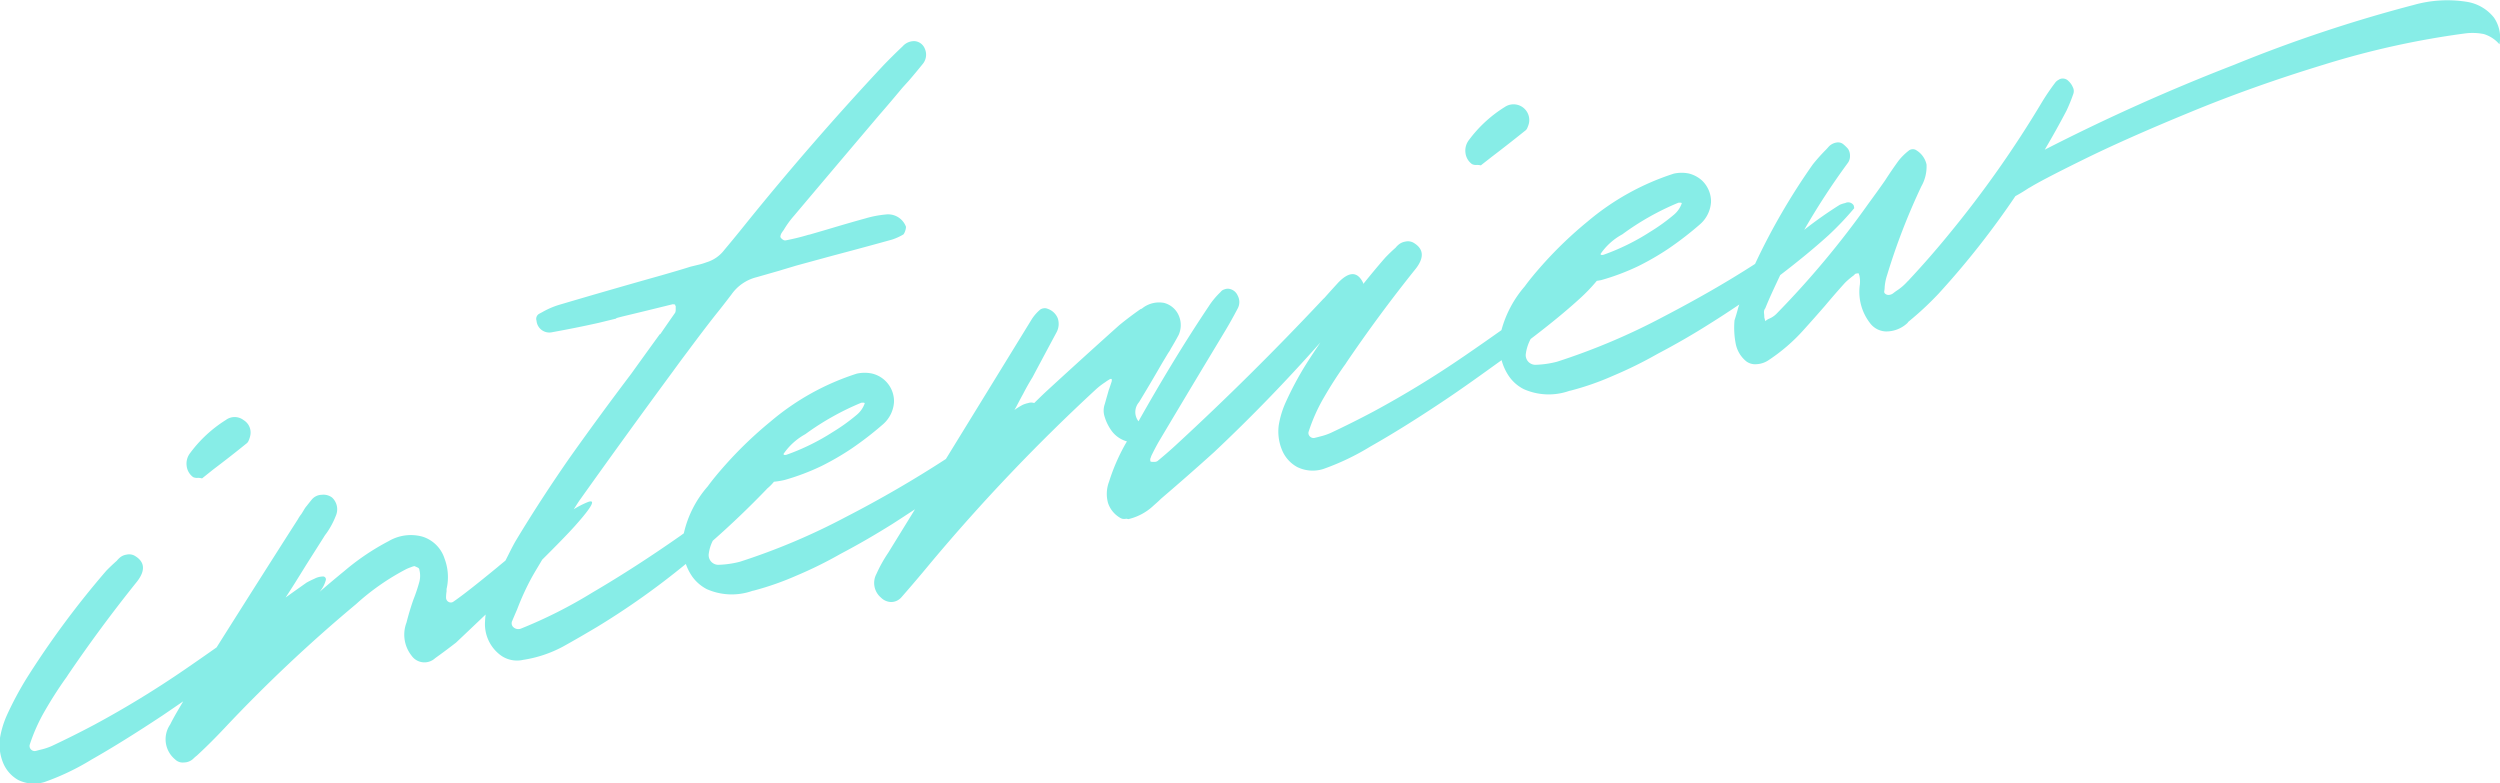 <svg xmlns="http://www.w3.org/2000/svg" width="172.5" height="54.06" viewBox="0 0 172.5 54.06">
  <defs>
    <style>
      .cls-1 {
        fill: #87ede7;
        fill-rule: evenodd;
      }
    </style>
  </defs>
  <path id="interview" class="cls-1" d="M706.382,2800.82a3.973,3.973,0,0,0-1.316-.04,58.81,58.81,0,0,0-9.689,2.14q-4.974,1.515-9.349,3.33-4.376,1.8-7.331,3.26c-1.971.97-3.185,1.61-3.64,1.9l-0.034.01c-0.32.21-.639,0.41-0.958,0.58a58.068,58.068,0,0,1-5.3,6.73,21.451,21.451,0,0,1-2.085,1.94l-0.069.09a2.138,2.138,0,0,1-1.487.58,1.429,1.429,0,0,1-1.11-.6,3.513,3.513,0,0,1-.684-2.63,1.993,1.993,0,0,0-.034-0.64,0.274,0.274,0,0,1-.034-0.13,0.388,0.388,0,0,0-.154,0,0.356,0.356,0,0,1-.086.02,0.749,0.749,0,0,0-.1.1,5.794,5.794,0,0,0-.615.52c-0.479.53-.946,1.07-1.4,1.61q-0.717.825-1.435,1.62a12.387,12.387,0,0,1-2.5,2.15,1.631,1.631,0,0,1-.787.24,1.023,1.023,0,0,1-.683-0.19,2.081,2.081,0,0,1-.735-1.21,5.778,5.778,0,0,1-.085-1.63c0.091-.28.17-0.55,0.239-0.81,0.025-.1.064-0.19,0.091-0.28-0.669.45-1.351,0.9-2.06,1.34q-1.675,1.065-3.589,2.07a28.488,28.488,0,0,1-3.042,1.5,18.99,18.99,0,0,1-2.939,1.03l-0.1.02a4.253,4.253,0,0,1-3.144-.12,2.75,2.75,0,0,1-.992-0.85,3.6,3.6,0,0,1-.536-1.15c-1.347.97-2.7,1.95-4.115,2.89q-2.718,1.815-4.939,3.07a17.077,17.077,0,0,1-3.247,1.55,2.424,2.424,0,0,1-1.812-.14,2.351,2.351,0,0,1-1.042-1.18,3.344,3.344,0,0,1-.223-1.69,6.326,6.326,0,0,1,.513-1.66,22.516,22.516,0,0,1,1.3-2.44c0.343-.55.7-1.08,1.06-1.62q-3.5,3.96-7.335,7.57-1.812,1.635-3.658,3.21c-0.159.16-.33,0.31-0.512,0.47a3.778,3.778,0,0,1-1.743.94l-0.137-.03a0.75,0.75,0,0,1-.257.01,0.634,0.634,0,0,1-.222-0.1,1.859,1.859,0,0,1-.786-0.99,2.354,2.354,0,0,1,.069-1.47,13.417,13.417,0,0,1,1.127-2.6c0.035-.06.074-0.12,0.109-0.19h-0.027a1.973,1.973,0,0,1-1.008-.69,3.254,3.254,0,0,1-.53-1.09,1.352,1.352,0,0,1,.035-0.79c0.09-.32.182-0.64,0.273-0.96,0.068-.19.137-0.39,0.2-0.59q0.068-.3-0.2-0.12a2.255,2.255,0,0,0-.239.16,4.911,4.911,0,0,0-.65.5,129.244,129.244,0,0,0-11.416,11.99q-0.99,1.2-2.016,2.37a0.95,0.95,0,0,1-.7.31,1.031,1.031,0,0,1-.7-0.31,1.318,1.318,0,0,1-.307-1.63,9.562,9.562,0,0,1,.82-1.47c0.614-1,1.227-1.99,1.841-2.99-0.512.33-1.019,0.67-1.554,1.01-1.117.7-2.313,1.4-3.589,2.07a28.488,28.488,0,0,1-3.042,1.5,20.026,20.026,0,0,1-2.939,1.03l-0.1.02a4.253,4.253,0,0,1-3.144-.12,2.847,2.847,0,0,1-.991-0.85,3.564,3.564,0,0,1-.454-0.89c0,0.01-.008.01-0.011,0.01a52.963,52.963,0,0,1-6.118,4.34c-0.775.46-1.562,0.92-2.359,1.36a8.515,8.515,0,0,1-2.734.91,1.922,1.922,0,0,1-1.675-.41,2.676,2.676,0,0,1-.957-2.26,4.467,4.467,0,0,1,.042-0.46c-0.642.61-1.313,1.25-2.045,1.94-0.479.37-.957,0.73-1.436,1.07a1.087,1.087,0,0,1-1.64-.18,2.333,2.333,0,0,1-.342-2.27q0.205-.81.478-1.59a11.446,11.446,0,0,0,.411-1.23,1.672,1.672,0,0,0,0-.82,0.177,0.177,0,0,0-.12-0.16c-0.08-.04-0.154-0.07-0.222-0.1a1.462,1.462,0,0,0-.274.09c-0.091.03-.182,0.07-0.273,0.11a16.462,16.462,0,0,0-3.486,2.43,103.37,103.37,0,0,0-9.024,8.5c-0.637.68-1.287,1.33-1.948,1.94a2.933,2.933,0,0,0-.273.24,0.944,0.944,0,0,1-.633.24,0.73,0.73,0,0,1-.6-0.21,1.8,1.8,0,0,1-.342-2.41c0.271-.55.593-1.07,0.9-1.6-0.462.32-.916,0.63-1.386,0.95-1.811,1.2-3.458,2.23-4.939,3.07a17.02,17.02,0,0,1-3.247,1.55,2.469,2.469,0,0,1-1.811-.14,2.394,2.394,0,0,1-1.043-1.18,3.355,3.355,0,0,1-.222-1.69,6.473,6.473,0,0,1,.513-1.67,23.337,23.337,0,0,1,1.3-2.43,61.881,61.881,0,0,1,5.537-7.48c0.227-.23.467-0.46,0.718-0.68a1.222,1.222,0,0,1,.17-0.18,0.9,0.9,0,0,1,.5-0.24,0.794,0.794,0,0,1,.53.06c0.729,0.41.8,1.01,0.2,1.79q-2.531,3.15-4.785,6.47a2.44,2.44,0,0,1-.171.25q-0.753,1.065-1.4,2.19a12.057,12.057,0,0,0-1.06,2.37,0.344,0.344,0,0,0,.1.32,0.349,0.349,0,0,0,.341.09c0.115-.03.217-0.06,0.308-0.08a4.211,4.211,0,0,0,.786-0.26q1.5-.705,2.94-1.47a68.351,68.351,0,0,0,6.254-3.82c0.758-.52,1.474-1.02,2.17-1.51,1.861-2.95,3.722-5.89,5.61-8.84a2.361,2.361,0,0,1,.239-0.36c0.068-.11.12-0.19,0.154-0.25s0.062-.1.085-0.14a1.418,1.418,0,0,1,.137-0.18c0.068-.09.182-0.23,0.342-0.43a0.924,0.924,0,0,1,.7-0.33,0.982,0.982,0,0,1,.7.19,1.105,1.105,0,0,1,.291,1.18,5.687,5.687,0,0,1-.667,1.27c-0.068.09-.137,0.18-0.2,0.29-0.479.76-.889,1.4-1.23,1.94-0.251.41-.508,0.82-0.77,1.24-0.177.28-.394,0.62-0.629,0.98,0.539-.39,1.023-0.73,1.446-1.03q0.24-.135.547-0.27a1.274,1.274,0,0,1,.547-0.15,0.2,0.2,0,0,1,.239.23,2.006,2.006,0,0,1-.439.83c0.566-.49,1.139-0.97,1.725-1.45a16.565,16.565,0,0,1,3.042-2.05,3.021,3.021,0,0,1,2.341-.31,2.328,2.328,0,0,1,1.521,1.52,3.6,3.6,0,0,1,.137,2.09v0.17a2.587,2.587,0,0,0-.035.42,0.333,0.333,0,0,0,.171.3,0.306,0.306,0,0,0,.342-0.02c0.615-.42,1.629-1.22,3.042-2.38,0.187-.16.362-0.3,0.543-0.45,0.234-.45.447-0.91,0.708-1.36,1.162-1.93,2.393-3.82,3.691-5.69q2.085-2.94,4.273-5.83,0.991-1.38,1.948-2.7a0.1,0.1,0,0,1,.069-0.05c0.341-.5.683-0.99,1.025-1.48a0.551,0.551,0,0,0,.034-0.2v-0.26a0.058,0.058,0,0,1-.034-0.06,0.044,0.044,0,0,0-.034-0.04,0.224,0.224,0,0,0-.086-0.01,0.123,0.123,0,0,0-.085,0c-1.094.27-2.188,0.54-3.281,0.8-0.206.05-.4,0.1-0.581,0.15v0.03l-1.231.3c-1.071.24-2.131,0.45-3.179,0.64a0.888,0.888,0,0,1-1.093-.79,0.4,0.4,0,0,1,.205-0.49c0.09-.05.171-0.09,0.239-0.13a5.7,5.7,0,0,1,1.094-.47q3.553-1.05,7.109-2.05c0.661-.19,1.321-0.38,1.982-0.59l0.616-.15a4.387,4.387,0,0,0,.478-0.15,2.415,2.415,0,0,0,1.231-.85q0.581-.69,1.162-1.41l0.41-.51q4.512-5.58,9.4-10.81,0.649-.675,1.333-1.32a1.053,1.053,0,0,1,.855-0.36,0.833,0.833,0,0,1,.683.53,1.008,1.008,0,0,1-.17,1.07q-0.446.555-.923,1.11c-0.16.18-.32,0.35-0.479,0.53-0.524.63-1.048,1.25-1.572,1.85q-2.94,3.465-5.879,6.95a6.363,6.363,0,0,0-.718.99,2.44,2.44,0,0,0-.171.25,0.738,0.738,0,0,0-.051.15,0.166,0.166,0,0,0,.017.13,0.589,0.589,0,0,0,.171.15,0.252,0.252,0,0,0,.205.03c0.5-.1,1.014-0.22,1.538-0.38a0.656,0.656,0,0,0,.1-0.02c0.478-.14.968-0.28,1.469-0.43q1.2-.36,2.393-0.69a7.316,7.316,0,0,1,1.367-.26,1.317,1.317,0,0,1,1.4.85,0.931,0.931,0,0,1-.052.27,0.81,0.81,0,0,1-.119.25,3.922,3.922,0,0,1-.786.36q-2.052.57-4.1,1.11l-2.529.69c-0.388.12-.775,0.23-1.162,0.35l-1.573.45a3,3,0,0,0-1.709,1.17c-0.364.48-.729,0.95-1.093,1.4-0.662.84-1.311,1.7-1.949,2.56-0.341.45-.672,0.9-0.991,1.34q-3.281,4.455-6.494,8.97c-0.127.19-.243,0.38-0.369,0.57a6.456,6.456,0,0,1,.93-0.48c0.637-.26.364,0.27-0.821,1.6-0.49.55-1.263,1.34-2.287,2.36-0.233.4-.476,0.79-0.7,1.19a17.674,17.674,0,0,0-1.025,2.23c-0.114.26-.228,0.53-0.342,0.8a0.366,0.366,0,0,0,.085.44,0.5,0.5,0,0,0,.5.1,32.438,32.438,0,0,0,4.939-2.49c2.016-1.18,4.038-2.49,6.067-3.91,0.087-.06.164-0.12,0.25-0.18a7.357,7.357,0,0,1,1.65-3.24q0.444-.615,1.231-1.5a27.462,27.462,0,0,1,3.11-2.98,17.337,17.337,0,0,1,5.947-3.3,2.506,2.506,0,0,1,1.026-.01,1.97,1.97,0,0,1,1.538,1.84v0.14a2.219,2.219,0,0,1-.752,1.52,23.131,23.131,0,0,1-2.188,1.69,18.665,18.665,0,0,1-2.051,1.19,15.814,15.814,0,0,1-2.563.97,5.552,5.552,0,0,1-.732.12s0,0-.006.01a3.059,3.059,0,0,1-.411.42,0.749,0.749,0,0,0-.1.1q-1.791,1.86-3.7,3.54a2.75,2.75,0,0,0-.284.95,0.668,0.668,0,0,0,.718.71,6.658,6.658,0,0,0,1.436-.21,45.049,45.049,0,0,0,7.314-3.09,79.189,79.189,0,0,0,6.9-4q2.97-4.83,5.941-9.67a3,3,0,0,1,.581-0.65,0.6,0.6,0,0,1,.239-0.08,0.466,0.466,0,0,1,.24.03,1.153,1.153,0,0,1,.717.66,1.22,1.22,0,0,1-.1,1c-0.547,1.02-1.094,2.04-1.641,3.07-0.228.37-.444,0.75-0.649,1.15q-0.24.435-.479,0.9c-0.043.07-.079,0.14-0.121,0.21a4.74,4.74,0,0,1,.579-0.36,2.02,2.02,0,0,1,.376-0.12,0.624,0.624,0,0,1,.408,0c0.27-.26.539-0.53,0.809-0.78q2.529-2.325,5.059-4.59,0.717-.585,1.469-1.11a0.3,0.3,0,0,0,.137-0.07,1.87,1.87,0,0,1,1.487-.36,1.522,1.522,0,0,1,1.043.94,1.643,1.643,0,0,1-.035,1.27q-0.273.51-.547,0.96a1.444,1.444,0,0,1-.17.28c-0.16.27-.32,0.53-0.479,0.8-0.5.87-1.014,1.74-1.538,2.6a1.037,1.037,0,0,0-.037,1.32c1.511-2.68,3.108-5.34,4.843-7.93a5.38,5.38,0,0,1,.82-0.99,0.488,0.488,0,0,1,.256-0.18,0.694,0.694,0,0,1,.257-0.05,0.781,0.781,0,0,1,.666.47,0.94,0.94,0,0,1,.017.87c-0.3.57-.615,1.14-0.957,1.7-0.593.99-1.2,1.99-1.811,3.01q-1.368,2.28-2.7,4.52c-0.182.32-.353,0.65-0.512,0.98a1.317,1.317,0,0,1-.069.19v0.08a0.24,0.24,0,0,0,.035.12,0.084,0.084,0,0,1,.068.01H614.7a0.417,0.417,0,0,0,.171-0.06c0.433-.36.855-0.72,1.265-1.1q5.194-4.785,10.083-9.99a1.963,1.963,0,0,1,.171-0.17c0.319-.36.637-0.71,0.957-1.06,0.752-.77,1.321-0.77,1.709.03,0.009,0.02.006,0.05,0.013,0.07,0.491-.61.994-1.22,1.511-1.81q0.342-.36.718-0.69a1.181,1.181,0,0,1,.171-0.18,0.969,0.969,0,0,1,.5-0.24,0.793,0.793,0,0,1,.53.06c0.729,0.41.8,1.01,0.205,1.79q-2.529,3.15-4.785,6.47a2.44,2.44,0,0,1-.171.25q-0.751,1.065-1.4,2.19a11.943,11.943,0,0,0-1.06,2.38,0.327,0.327,0,0,0,.1.31,0.35,0.35,0,0,0,.342.09c0.114-.03.216-0.05,0.307-0.08a4.187,4.187,0,0,0,.786-0.26q1.5-.705,2.94-1.47a68.5,68.5,0,0,0,6.255-3.82c0.907-.62,1.763-1.22,2.582-1.8a7.651,7.651,0,0,1,1.608-3.02q0.444-.615,1.231-1.5a27.462,27.462,0,0,1,3.11-2.98,17.511,17.511,0,0,1,5.947-3.3,2.506,2.506,0,0,1,1.026-.01,2.125,2.125,0,0,1,.922.49,2.02,2.02,0,0,1,.616,1.35v0.14a2.219,2.219,0,0,1-.752,1.52,23.131,23.131,0,0,1-2.188,1.69,18.665,18.665,0,0,1-2.051,1.19,15.814,15.814,0,0,1-2.563.97c-0.115.03-.22,0.04-0.328,0.06a11.851,11.851,0,0,1-1.214,1.26c-0.911.83-2.035,1.75-3.349,2.75a3.01,3.01,0,0,0-.339,1.07,0.668,0.668,0,0,0,.718.71,6.658,6.658,0,0,0,1.436-.21,45.049,45.049,0,0,0,7.314-3.09c2.361-1.23,4.469-2.44,6.356-3.66a45.259,45.259,0,0,1,3.987-6.87,12.58,12.58,0,0,1,.854-0.96c0.091-.09.171-0.18,0.24-0.26a0.928,0.928,0,0,1,.512-0.28,0.572,0.572,0,0,1,.479.1,2.68,2.68,0,0,1,.342.33,0.871,0.871,0,0,1,.136.49,0.787,0.787,0,0,1-.17.51,49.042,49.042,0,0,0-2.99,4.59,27.947,27.947,0,0,1,2.456-1.73,2.02,2.02,0,0,1,.376-0.12,0.446,0.446,0,0,1,.581.16,0.893,0.893,0,0,1,.035.17v0.03a20.933,20.933,0,0,1-1.778,1.87c-1.029.93-2.146,1.84-3.324,2.74-0.355.76-.718,1.51-1.03,2.29a0.637,0.637,0,0,0-.069.12,0.567,0.567,0,0,0-.017.24,2.039,2.039,0,0,1,.017.27c0.023,0.09.046,0.17,0.069,0.26a0.943,0.943,0,0,1,.239-0.16,1.559,1.559,0,0,0,.513-0.33,62.381,62.381,0,0,0,6.357-7.61c0.387-.53.774-1.06,1.162-1.62q0.444-.69.923-1.35a4.149,4.149,0,0,1,.684-0.68,0.43,0.43,0,0,1,.239-0.11,0.461,0.461,0,0,1,.239.03,1.537,1.537,0,0,1,.769,1.02,2.763,2.763,0,0,1-.359,1.51,44.363,44.363,0,0,0-2.358,6.11,3.554,3.554,0,0,0-.171.83,1.838,1.838,0,0,1-.034.32,0.182,0.182,0,0,0,.085.16,0.351,0.351,0,0,0,.24.07,0.545,0.545,0,0,0,.29-0.11c0.091-.07.182-0.14,0.274-0.2a3.654,3.654,0,0,0,.717-0.62,0.914,0.914,0,0,0,.137-0.14q1.4-1.5,2.7-3.09a74.42,74.42,0,0,0,6.46-9.17,15.887,15.887,0,0,1,.923-1.35,0.748,0.748,0,0,1,.222-0.17,0.427,0.427,0,0,1,.257-0.08,0.53,0.53,0,0,1,.41.17,1.235,1.235,0,0,1,.307.44,0.573,0.573,0,0,1,.034.43,11.655,11.655,0,0,1-.478,1.18c-0.479.91-.98,1.81-1.5,2.69a137.123,137.123,0,0,1,13.074-5.86,98.887,98.887,0,0,1,12.39-4.13,8.516,8.516,0,0,1,3.623-.22,2.985,2.985,0,0,1,1.914,1.1,2.452,2.452,0,0,1,.376,1.84A2.3,2.3,0,0,0,706.382,2800.82Zm-117.116,29.03a15.505,15.505,0,0,0,3.213-1.58,13.085,13.085,0,0,0,1.64-1.18,1.794,1.794,0,0,0,.547-0.79c0-.04-0.08-0.06-0.239-0.04a18.549,18.549,0,0,0-3.863,2.17,4.371,4.371,0,0,0-1.5,1.36C589.061,2829.86,589.129,2829.88,589.266,2829.85Zm56.376-13.8a15.505,15.505,0,0,0,3.213-1.58,13.162,13.162,0,0,0,1.64-1.18,1.794,1.794,0,0,0,.547-0.79c0-.04-0.08-0.06-0.239-0.04a18.277,18.277,0,0,0-3.863,2.18,4.282,4.282,0,0,0-1.5,1.35C645.437,2816.06,645.505,2816.08,645.642,2816.05Zm-5.25-8.77a0.435,0.435,0,0,1-.171.22c-0.775.62-1.538,1.22-2.29,1.79-0.251.2-.5,0.39-0.752,0.59a1.284,1.284,0,0,0-.274-0.03,0.61,0.61,0,0,1-.342-0.06,1.11,1.11,0,0,1-.444-0.76,1.19,1.19,0,0,1,.239-0.9,8.968,8.968,0,0,1,2.461-2.27,1.085,1.085,0,0,1,1.675,1.13A1.807,1.807,0,0,1,640.392,2807.28Zm-88.239,21.6a0.446,0.446,0,0,1-.171.21c-0.774.63-1.538,1.22-2.29,1.79l-0.751.6a1.3,1.3,0,0,0-.274-0.04,0.612,0.612,0,0,1-.342-0.05,1.106,1.106,0,0,1-.444-0.76,1.19,1.19,0,0,1,.239-0.9,9.005,9.005,0,0,1,2.461-2.28,1.015,1.015,0,0,1,1.231.01,1,1,0,0,1,.444,1.12A1.545,1.545,0,0,1,552.153,2828.88Z" transform="translate(-535 -2798.47)"/>
</svg>
